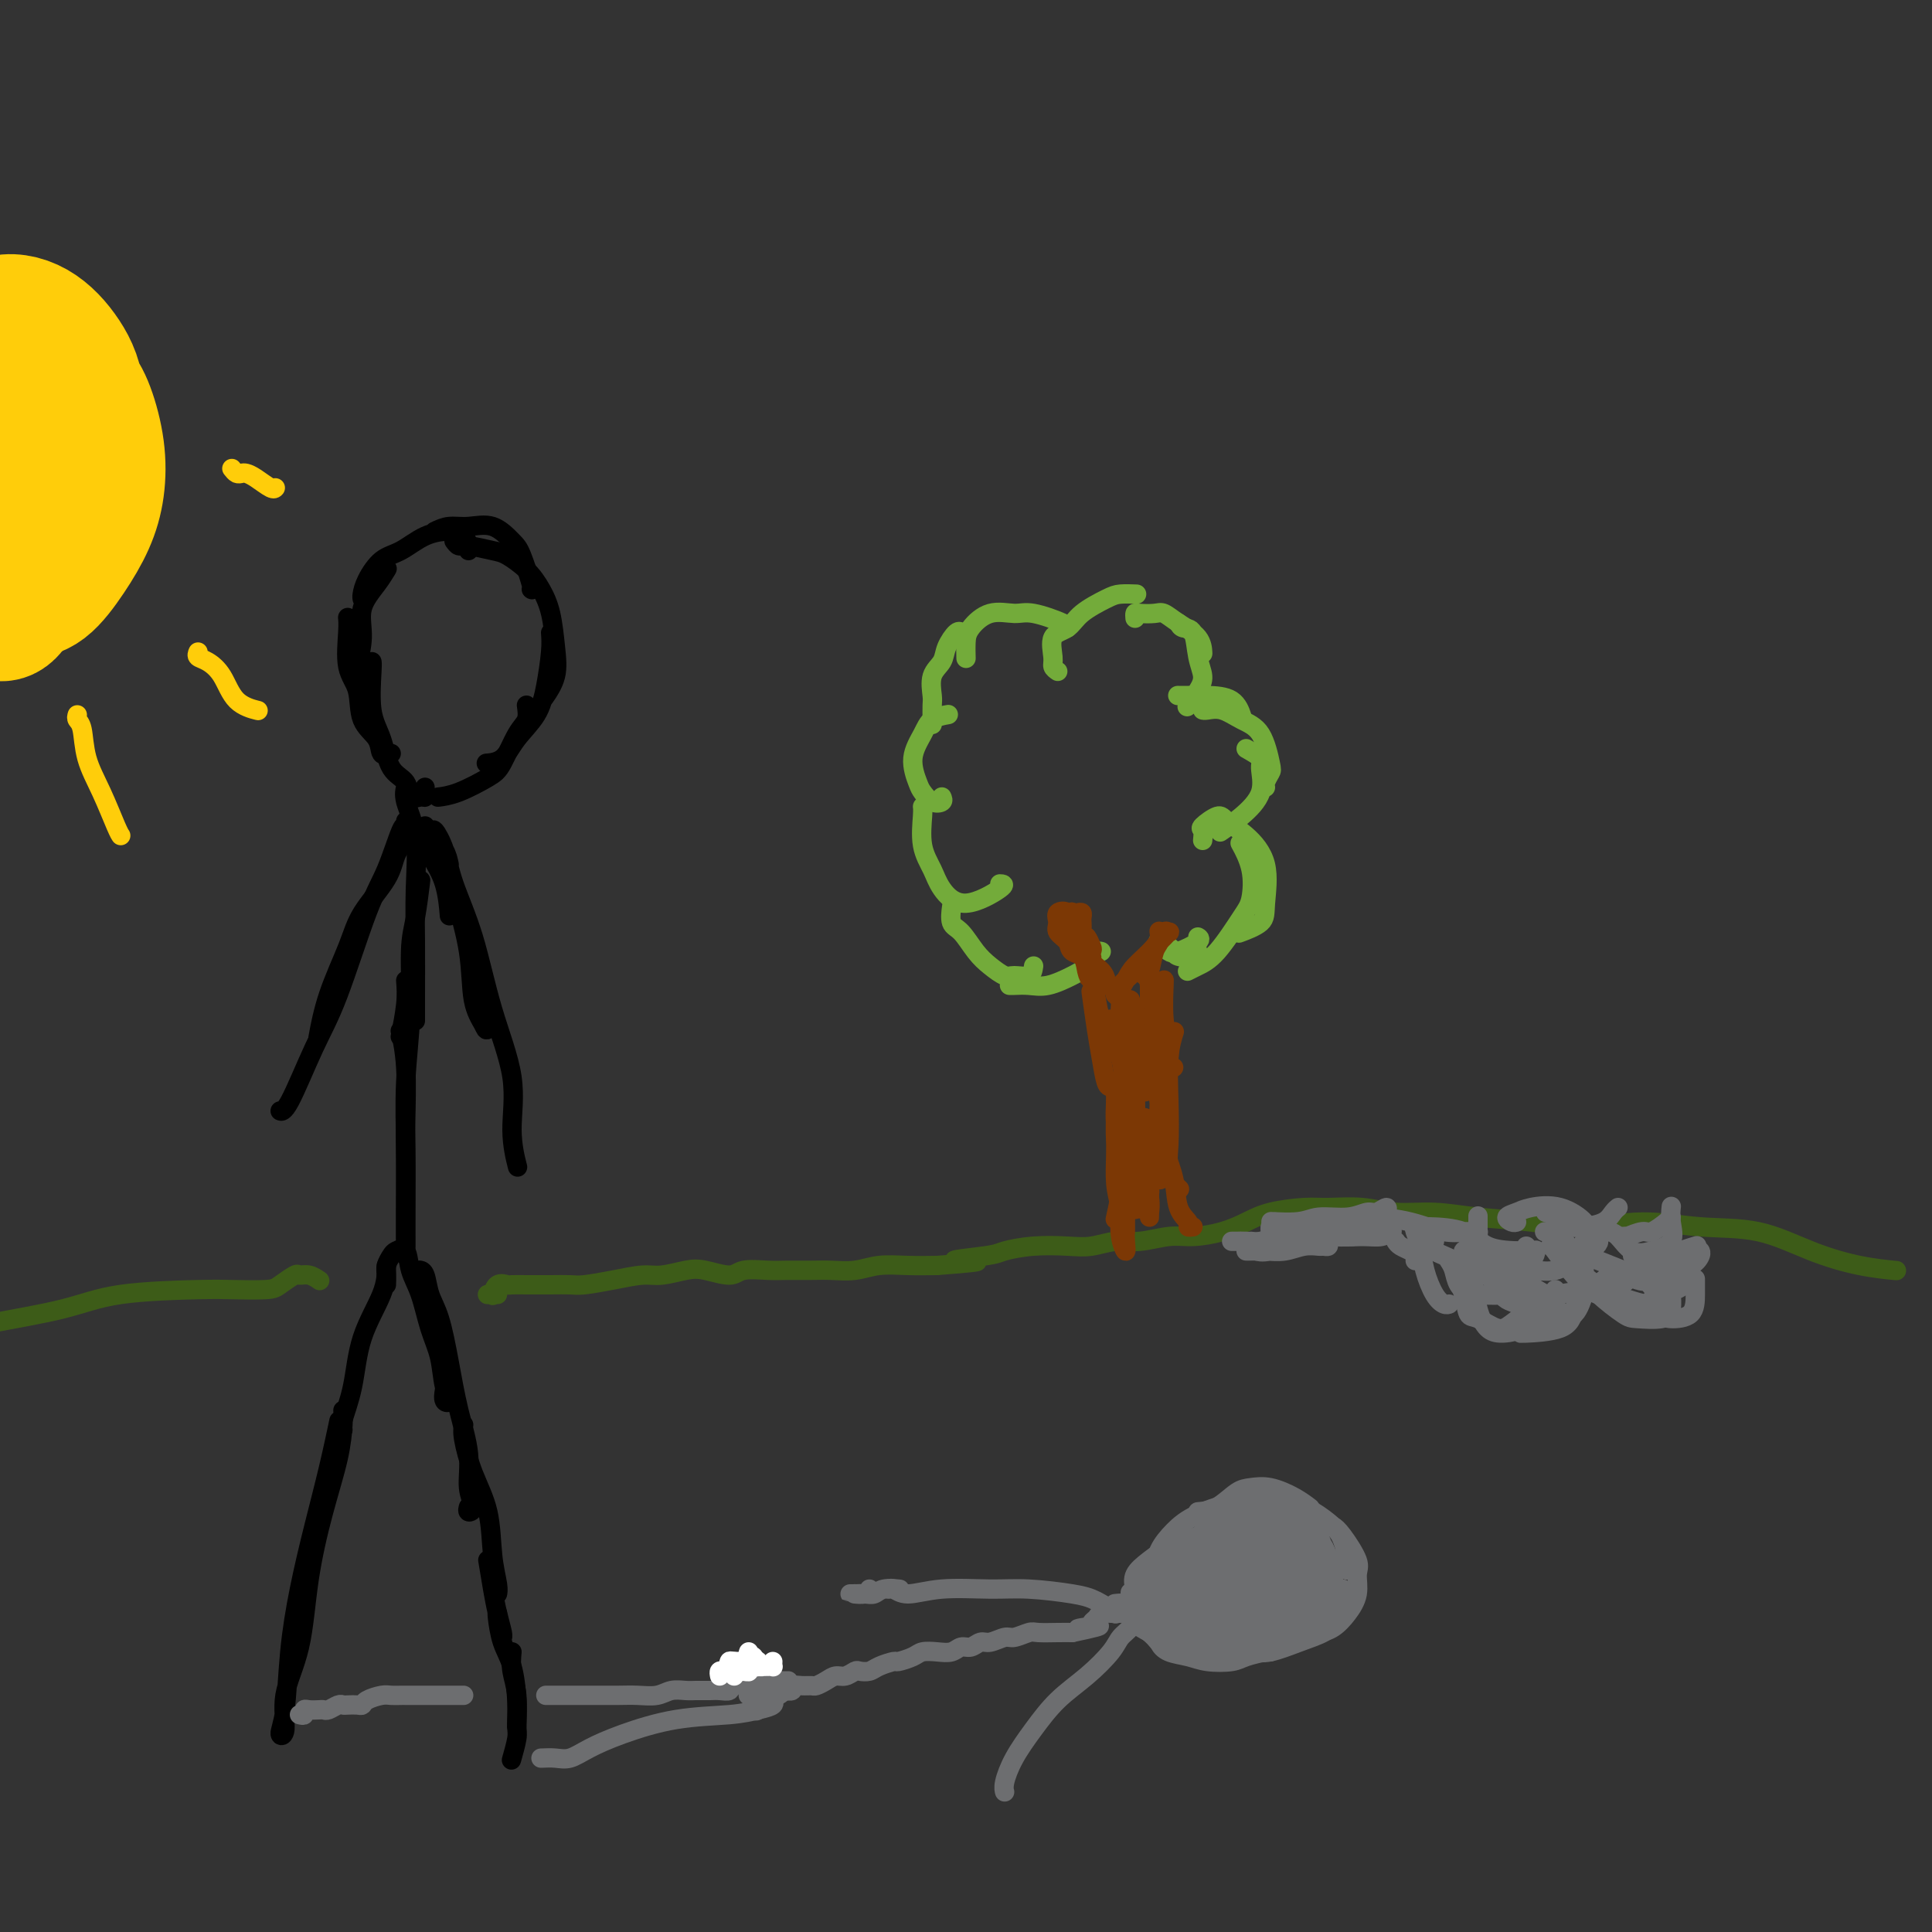 <svg viewBox='0 0 400 400' version='1.1' xmlns='http://www.w3.org/2000/svg' xmlns:xlink='http://www.w3.org/1999/xlink'><rect x="0" y="0" width="400" height="400" fill="#333333" stroke="none"/><g fill='none' stroke='rgb(0,0,0)' stroke-width='4' stroke-linecap='round' stroke-linejoin='round'><path d='M71,292c0.044,0.721 0.088,1.442 0,3c-0.088,1.558 -0.308,3.954 -1,7c-0.692,3.046 -1.855,6.742 -3,11c-1.145,4.258 -2.273,9.077 -3,14c-0.727,4.923 -1.053,9.951 -2,14c-0.947,4.049 -2.514,7.120 -3,10c-0.486,2.880 0.110,5.567 0,7c-0.110,1.433 -0.924,1.610 -1,1c-0.076,-0.610 0.588,-2.006 1,-5c0.412,-2.994 0.573,-7.585 1,-12c0.427,-4.415 1.120,-8.656 2,-13c0.880,-4.344 1.947,-8.793 3,-13c1.053,-4.207 2.091,-8.171 3,-12c0.909,-3.829 1.688,-7.523 2,-9c0.312,-1.477 0.156,-0.739 0,0'/><path d='M71,296c-0.196,-0.293 -0.392,-0.586 0,-2c0.392,-1.414 1.373,-3.948 2,-7c0.627,-3.052 0.900,-6.622 2,-10c1.100,-3.378 3.027,-6.565 4,-9c0.973,-2.435 0.993,-4.117 1,-5c0.007,-0.883 0.002,-0.967 0,-1c-0.002,-0.033 -0.001,-0.017 0,0'/><path d='M80,266c0.026,-0.673 0.052,-1.346 0,-2c-0.052,-0.654 -0.184,-1.288 0,-2c0.184,-0.712 0.682,-1.502 1,-2c0.318,-0.498 0.455,-0.704 1,-1c0.545,-0.296 1.498,-0.682 2,0c0.502,0.682 0.554,2.433 1,4c0.446,1.567 1.287,2.949 2,5c0.713,2.051 1.298,4.772 2,7c0.702,2.228 1.523,3.963 2,6c0.477,2.037 0.611,4.377 1,6c0.389,1.623 1.032,2.528 1,3c-0.032,0.472 -0.739,0.512 -1,0c-0.261,-0.512 -0.074,-1.575 0,-2c0.074,-0.425 0.037,-0.213 0,0'/><path d='M87,263c-0.096,-0.018 -0.191,-0.035 0,0c0.191,0.035 0.670,0.123 1,1c0.330,0.877 0.513,2.542 1,4c0.487,1.458 1.278,2.707 2,5c0.722,2.293 1.375,5.630 2,9c0.625,3.370 1.221,6.775 2,10c0.779,3.225 1.739,6.272 2,9c0.261,2.728 -0.179,5.137 0,7c0.179,1.863 0.976,3.180 1,4c0.024,0.820 -0.724,1.144 -1,1c-0.276,-0.144 -0.079,-0.755 0,-1c0.079,-0.245 0.039,-0.122 0,0'/><path d='M96,295c-0.141,0.657 -0.283,1.313 0,3c0.283,1.687 0.990,4.403 2,7c1.010,2.597 2.323,5.074 3,8c0.677,2.926 0.718,6.300 1,9c0.282,2.700 0.807,4.727 1,6c0.193,1.273 0.055,1.792 0,2c-0.055,0.208 -0.028,0.104 0,0'/><path d='M101,323c0.340,2.083 0.679,4.166 1,6c0.321,1.834 0.622,3.419 1,5c0.378,1.581 0.833,3.156 1,4c0.167,0.844 0.048,0.955 0,1c-0.048,0.045 -0.024,0.022 0,0'/><path d='M106,342c-0.115,1.291 -0.231,2.581 0,4c0.231,1.419 0.808,2.965 1,5c0.192,2.035 -0.001,4.559 0,6c0.001,1.441 0.196,1.799 0,3c-0.196,1.201 -0.784,3.247 -1,4c-0.216,0.753 -0.062,0.215 0,0c0.062,-0.215 0.031,-0.108 0,0'/><path d='M103,334c-0.061,-0.038 -0.121,-0.076 0,1c0.121,1.076 0.425,3.266 1,5c0.575,1.734 1.422,3.011 2,5c0.578,1.989 0.886,4.689 1,7c0.114,2.311 0.032,4.232 0,5c-0.032,0.768 -0.016,0.384 0,0'/><path d='M84,260c0.001,-0.877 0.001,-1.754 0,-3c-0.001,-1.246 -0.004,-2.860 0,-6c0.004,-3.140 0.015,-7.805 0,-11c-0.015,-3.195 -0.056,-4.918 0,-8c0.056,-3.082 0.207,-7.522 0,-11c-0.207,-3.478 -0.774,-5.994 -1,-7c-0.226,-1.006 -0.113,-0.503 0,0'/><path d='M84,258c-0.009,-2.359 -0.017,-4.717 0,-8c0.017,-3.283 0.060,-7.490 0,-12c-0.060,-4.510 -0.223,-9.322 0,-14c0.223,-4.678 0.830,-9.223 1,-14c0.170,-4.777 -0.099,-9.786 0,-13c0.099,-3.214 0.565,-4.635 1,-7c0.435,-2.365 0.839,-5.676 1,-7c0.161,-1.324 0.081,-0.662 0,0'/><path d='M86,211c0.001,0.302 0.002,0.603 0,0c-0.002,-0.603 -0.008,-2.111 0,-5c0.008,-2.889 0.030,-7.160 0,-11c-0.030,-3.840 -0.113,-7.250 0,-11c0.113,-3.750 0.422,-7.840 0,-11c-0.422,-3.160 -1.575,-5.389 -2,-7c-0.425,-1.611 -0.121,-2.603 0,-3c0.121,-0.397 0.061,-0.198 0,0'/><path d='M88,163c0.004,0.454 0.008,0.909 0,1c-0.008,0.091 -0.028,-0.181 0,0c0.028,0.181 0.103,0.817 0,1c-0.103,0.183 -0.383,-0.085 -1,0c-0.617,0.085 -1.570,0.523 -2,0c-0.430,-0.523 -0.336,-2.007 -1,-3c-0.664,-0.993 -2.087,-1.496 -3,-3c-0.913,-1.504 -1.316,-4.011 -2,-6c-0.684,-1.989 -1.647,-3.461 -2,-6c-0.353,-2.539 -0.095,-6.145 0,-8c0.095,-1.855 0.027,-1.959 0,-2c-0.027,-0.041 -0.014,-0.021 0,0'/><path d='M81,156c-0.819,0.260 -1.639,0.520 -2,0c-0.361,-0.520 -0.265,-1.819 -1,-3c-0.735,-1.181 -2.302,-2.243 -3,-4c-0.698,-1.757 -0.527,-4.208 -1,-6c-0.473,-1.792 -1.591,-2.924 -2,-5c-0.409,-2.076 -0.110,-5.098 0,-7c0.110,-1.902 0.031,-2.686 0,-3c-0.031,-0.314 -0.016,-0.157 0,0'/><path d='M74,141c-0.133,-0.736 -0.267,-1.473 0,-3c0.267,-1.527 0.933,-3.846 1,-6c0.067,-2.154 -0.467,-4.144 0,-6c0.467,-1.856 1.933,-3.576 3,-5c1.067,-1.424 1.733,-2.550 2,-3c0.267,-0.450 0.133,-0.225 0,0'/><path d='M75,124c-0.046,-0.194 -0.093,-0.388 0,-1c0.093,-0.612 0.324,-1.643 1,-3c0.676,-1.357 1.795,-3.041 3,-4c1.205,-0.959 2.495,-1.193 4,-2c1.505,-0.807 3.226,-2.188 5,-3c1.774,-0.812 3.600,-1.055 5,-1c1.400,0.055 2.375,0.406 3,1c0.625,0.594 0.899,1.429 1,2c0.101,0.571 0.029,0.877 0,1c-0.029,0.123 -0.014,0.061 0,0'/><path d='M90,110c0.937,-0.444 1.875,-0.888 3,-1c1.125,-0.112 2.439,0.107 4,0c1.561,-0.107 3.371,-0.540 5,0c1.629,0.540 3.077,2.054 4,3c0.923,0.946 1.319,1.326 2,3c0.681,1.674 1.645,4.643 2,6c0.355,1.357 0.101,1.102 0,1c-0.101,-0.102 -0.051,-0.051 0,0'/><path d='M94,112c0.331,0.450 0.661,0.899 1,1c0.339,0.101 0.685,-0.147 2,0c1.315,0.147 3.599,0.690 5,1c1.401,0.310 1.920,0.388 3,1c1.080,0.612 2.722,1.758 4,3c1.278,1.242 2.191,2.578 3,4c0.809,1.422 1.512,2.928 2,5c0.488,2.072 0.760,4.710 1,7c0.240,2.290 0.449,4.232 0,6c-0.449,1.768 -1.557,3.362 -2,4c-0.443,0.638 -0.222,0.319 0,0'/><path d='M114,131c0.080,1.047 0.161,2.095 0,4c-0.161,1.905 -0.562,4.668 -1,7c-0.438,2.332 -0.913,4.233 -2,6c-1.087,1.767 -2.786,3.402 -4,5c-1.214,1.598 -1.942,3.161 -3,4c-1.058,0.839 -2.445,0.954 -3,1c-0.555,0.046 -0.277,0.023 0,0'/><path d='M109,146c0.149,1.092 0.298,2.184 0,3c-0.298,0.816 -1.044,1.357 -2,3c-0.956,1.643 -2.124,4.388 -3,6c-0.876,1.612 -1.462,2.092 -3,3c-1.538,0.908 -4.030,2.244 -6,3c-1.970,0.756 -3.420,0.930 -4,1c-0.580,0.070 -0.290,0.035 0,0'/><path d='M88,171c1.015,1.387 2.030,2.773 3,5c0.970,2.227 1.894,5.293 3,9c1.106,3.707 2.392,8.055 3,12c0.608,3.945 0.537,7.488 1,10c0.463,2.512 1.458,3.994 2,5c0.542,1.006 0.630,1.538 1,1c0.370,-0.538 1.023,-2.145 1,-3c-0.023,-0.855 -0.721,-0.959 -1,-1c-0.279,-0.041 -0.140,-0.021 0,0'/><path d='M93,179c-0.210,-0.980 -0.420,-1.961 -1,-3c-0.580,-1.039 -1.530,-2.137 -2,-3c-0.470,-0.863 -0.458,-1.490 0,-1c0.458,0.490 1.364,2.097 2,4c0.636,1.903 1.003,4.102 2,7c0.997,2.898 2.625,6.494 4,11c1.375,4.506 2.498,9.923 4,15c1.502,5.077 3.382,9.814 4,14c0.618,4.186 -0.026,7.819 0,11c0.026,3.181 0.722,5.909 1,7c0.278,1.091 0.139,0.546 0,0'/><path d='M86,174c0.097,-0.409 0.195,-0.818 0,-1c-0.195,-0.182 -0.682,-0.136 -1,0c-0.318,0.136 -0.468,0.363 -1,1c-0.532,0.637 -1.448,1.685 -2,3c-0.552,1.315 -0.740,2.896 -2,5c-1.260,2.104 -3.592,4.729 -5,7c-1.408,2.271 -1.893,4.186 -3,7c-1.107,2.814 -2.837,6.527 -4,10c-1.163,3.473 -1.761,6.707 -2,8c-0.239,1.293 -0.120,0.647 0,0'/><path d='M84,170c0.044,0.511 0.088,1.022 0,1c-0.088,-0.022 -0.307,-0.579 -1,1c-0.693,1.579 -1.859,5.292 -3,8c-1.141,2.708 -2.257,4.410 -4,9c-1.743,4.590 -4.113,12.067 -6,17c-1.887,4.933 -3.289,7.322 -5,11c-1.711,3.678 -3.730,8.644 -5,11c-1.270,2.356 -1.791,2.102 -2,2c-0.209,-0.102 -0.104,-0.051 0,0'/><path d='M90,175c0.339,1.101 0.679,2.202 1,3c0.321,0.798 0.625,1.292 1,2c0.375,0.708 0.821,1.631 1,2c0.179,0.369 0.089,0.185 0,0'/><path d='M89,177c1.156,1.867 2.311,3.733 3,6c0.689,2.267 0.911,4.933 1,6c0.089,1.067 0.044,0.533 0,0'/><path d='M84,203c0.111,1.444 0.222,2.889 0,5c-0.222,2.111 -0.778,4.889 -1,6c-0.222,1.111 -0.111,0.556 0,0'/></g>
<g fill='none' stroke='rgb(109,110,112)' stroke-width='4' stroke-linecap='round' stroke-linejoin='round'><path d='M62,355c0.439,0.113 0.877,0.226 1,0c0.123,-0.226 -0.070,-0.792 0,-1c0.070,-0.208 0.404,-0.060 1,0c0.596,0.060 1.455,0.030 2,0c0.545,-0.030 0.775,-0.061 1,0c0.225,0.061 0.445,0.212 1,0c0.555,-0.212 1.444,-0.788 2,-1c0.556,-0.212 0.777,-0.060 1,0c0.223,0.060 0.448,0.026 1,0c0.552,-0.026 1.432,-0.046 2,0c0.568,0.046 0.824,0.156 1,0c0.176,-0.156 0.272,-0.578 1,-1c0.728,-0.422 2.088,-0.845 3,-1c0.912,-0.155 1.374,-0.041 2,0c0.626,0.041 1.414,0.011 2,0c0.586,-0.011 0.969,-0.003 1,0c0.031,0.003 -0.290,0.001 0,0c0.290,-0.001 1.191,-0.000 2,0c0.809,0.000 1.526,0.000 2,0c0.474,-0.000 0.704,-0.000 1,0c0.296,0.000 0.657,0.000 1,0c0.343,-0.000 0.669,-0.000 1,0c0.331,0.000 0.667,0.000 1,0c0.333,-0.000 0.664,-0.000 1,0c0.336,0.000 0.678,0.000 1,0c0.322,-0.000 0.625,-0.000 1,0c0.375,0.000 0.821,0.000 1,0c0.179,-0.000 0.089,-0.000 0,0'/><path d='M112,364c1.011,-0.042 2.022,-0.085 3,0c0.978,0.085 1.923,0.297 3,0c1.077,-0.297 2.287,-1.102 4,-2c1.713,-0.898 3.931,-1.890 7,-3c3.069,-1.110 6.990,-2.340 11,-3c4.010,-0.660 8.108,-0.752 11,-1c2.892,-0.248 4.579,-0.654 6,-1c1.421,-0.346 2.575,-0.632 3,-1c0.425,-0.368 0.121,-0.820 0,-1c-0.121,-0.180 -0.061,-0.090 0,0'/><path d='M113,351c0.369,0.000 0.738,0.000 1,0c0.262,-0.000 0.418,-0.000 1,0c0.582,0.000 1.591,0.001 3,0c1.409,-0.001 3.220,-0.004 5,0c1.780,0.004 3.530,0.015 5,0c1.470,-0.015 2.660,-0.057 4,0c1.340,0.057 2.831,0.211 4,0c1.169,-0.211 2.016,-0.789 3,-1c0.984,-0.211 2.105,-0.057 3,0c0.895,0.057 1.563,0.015 2,0c0.437,-0.015 0.645,-0.004 1,0c0.355,0.004 0.859,0.002 1,0c0.141,-0.002 -0.081,-0.004 0,0c0.081,0.004 0.466,0.015 1,0c0.534,-0.015 1.216,-0.056 2,0c0.784,0.056 1.671,0.208 2,0c0.329,-0.208 0.101,-0.778 0,-1c-0.101,-0.222 -0.075,-0.098 0,0c0.075,0.098 0.198,0.170 1,0c0.802,-0.170 2.281,-0.581 3,-1c0.719,-0.419 0.677,-0.844 1,-1c0.323,-0.156 1.010,-0.042 1,0c-0.010,0.042 -0.717,0.012 -1,0c-0.283,-0.012 -0.141,-0.006 0,0'/><path d='M158,347c-0.083,0.038 -0.166,0.077 0,0c0.166,-0.077 0.581,-0.268 1,0c0.419,0.268 0.844,0.995 1,1c0.156,0.005 0.045,-0.713 0,-1c-0.045,-0.287 -0.022,-0.144 0,0'/><path d='M159,347c0.424,0.022 0.848,0.044 1,0c0.152,-0.044 0.031,-0.153 0,0c-0.031,0.153 0.028,0.567 0,1c-0.028,0.433 -0.141,0.886 0,1c0.141,0.114 0.538,-0.111 1,0c0.462,0.111 0.988,0.559 1,1c0.012,0.441 -0.491,0.875 -1,1c-0.509,0.125 -1.023,-0.059 -1,0c0.023,0.059 0.583,0.362 0,1c-0.583,0.638 -2.309,1.611 -3,2c-0.691,0.389 -0.345,0.195 0,0'/><path d='M160,350c-0.163,0.008 -0.325,0.016 0,0c0.325,-0.016 1.138,-0.057 2,0c0.862,0.057 1.774,0.212 2,0c0.226,-0.212 -0.235,-0.792 0,-1c0.235,-0.208 1.165,-0.046 2,0c0.835,0.046 1.574,-0.025 2,0c0.426,0.025 0.538,0.147 1,0c0.462,-0.147 1.275,-0.561 2,-1c0.725,-0.439 1.363,-0.901 2,-1c0.637,-0.099 1.271,0.167 2,0c0.729,-0.167 1.551,-0.767 2,-1c0.449,-0.233 0.524,-0.100 1,0c0.476,0.100 1.353,0.168 2,0c0.647,-0.168 1.065,-0.570 2,-1c0.935,-0.430 2.389,-0.886 3,-1c0.611,-0.114 0.380,0.114 1,0c0.620,-0.114 2.091,-0.571 3,-1c0.909,-0.429 1.254,-0.832 2,-1c0.746,-0.168 1.891,-0.102 3,0c1.109,0.102 2.183,0.239 3,0c0.817,-0.239 1.378,-0.853 2,-1c0.622,-0.147 1.306,0.172 2,0c0.694,-0.172 1.397,-0.834 2,-1c0.603,-0.166 1.104,0.166 2,0c0.896,-0.166 2.186,-0.829 3,-1c0.814,-0.171 1.152,0.150 2,0c0.848,-0.150 2.207,-0.772 3,-1c0.793,-0.228 1.021,-0.061 2,0c0.979,0.061 2.708,0.018 4,0c1.292,-0.018 2.146,-0.009 3,0'/><path d='M222,338c9.996,-2.096 3.987,-1.336 2,-1c-1.987,0.336 0.049,0.248 1,0c0.951,-0.248 0.818,-0.655 1,-1c0.182,-0.345 0.679,-0.628 1,-1c0.321,-0.372 0.467,-0.832 1,-1c0.533,-0.168 1.453,-0.044 2,0c0.547,0.044 0.721,0.009 1,0c0.279,-0.009 0.661,0.008 1,0c0.339,-0.008 0.633,-0.041 1,0c0.367,0.041 0.805,0.155 1,0c0.195,-0.155 0.145,-0.578 0,-1c-0.145,-0.422 -0.385,-0.845 -1,-1c-0.615,-0.155 -1.604,-0.044 -2,0c-0.396,0.044 -0.198,0.022 0,0'/><path d='M235,334c0.520,-0.065 1.039,-0.129 1,0c-0.039,0.129 -0.637,0.452 -1,1c-0.363,0.548 -0.490,1.320 -1,2c-0.510,0.680 -1.402,1.268 -2,2c-0.598,0.732 -0.902,1.608 -2,3c-1.098,1.392 -2.992,3.300 -5,5c-2.008,1.700 -4.132,3.191 -6,5c-1.868,1.809 -3.481,3.935 -5,6c-1.519,2.065 -2.943,4.069 -4,6c-1.057,1.931 -1.746,3.789 -2,5c-0.254,1.211 -0.073,1.775 0,2c0.073,0.225 0.036,0.113 0,0'/><path d='M231,334c-0.017,0.120 -0.035,0.239 0,0c0.035,-0.239 0.121,-0.837 0,-1c-0.121,-0.163 -0.449,0.110 -1,0c-0.551,-0.110 -1.325,-0.604 -2,-1c-0.675,-0.396 -1.252,-0.696 -2,-1c-0.748,-0.304 -1.666,-0.613 -4,-1c-2.334,-0.387 -6.082,-0.854 -9,-1c-2.918,-0.146 -5.006,0.027 -8,0c-2.994,-0.027 -6.893,-0.256 -10,0c-3.107,0.256 -5.420,0.996 -7,1c-1.580,0.004 -2.425,-0.730 -3,-1c-0.575,-0.270 -0.878,-0.077 -1,0c-0.122,0.077 -0.061,0.039 0,0'/><path d='M239,334c-1.125,-1.101 -2.250,-2.202 -3,-3c-0.750,-0.798 -1.125,-1.292 -1,-2c0.125,-0.708 0.750,-1.631 1,-2c0.250,-0.369 0.125,-0.185 0,0'/><path d='M237,334c-0.326,-0.578 -0.651,-1.156 -1,-2c-0.349,-0.844 -0.720,-1.953 -1,-3c-0.280,-1.047 -0.467,-2.032 0,-3c0.467,-0.968 1.589,-1.919 3,-3c1.411,-1.081 3.111,-2.291 4,-3c0.889,-0.709 0.968,-0.917 1,-1c0.032,-0.083 0.016,-0.042 0,0'/><path d='M238,328c0.378,-0.916 0.756,-1.833 1,-3c0.244,-1.167 0.352,-2.586 1,-4c0.648,-1.414 1.834,-2.824 3,-4c1.166,-1.176 2.313,-2.119 4,-3c1.687,-0.881 3.916,-1.699 5,-2c1.084,-0.301 1.024,-0.086 1,0c-0.024,0.086 -0.012,0.043 0,0'/><path d='M248,313c1.305,-0.110 2.611,-0.220 4,-1c1.389,-0.780 2.863,-2.230 4,-3c1.137,-0.770 1.937,-0.861 3,-1c1.063,-0.139 2.388,-0.326 4,0c1.612,0.326 3.511,1.165 5,2c1.489,0.835 2.568,1.667 3,2c0.432,0.333 0.216,0.166 0,0'/><path d='M260,313c0.372,0.114 0.745,0.228 1,0c0.255,-0.228 0.393,-0.798 1,-1c0.607,-0.202 1.682,-0.035 3,0c1.318,0.035 2.877,-0.062 4,0c1.123,0.062 1.808,0.282 3,1c1.192,0.718 2.890,1.933 4,3c1.110,1.067 1.632,1.985 2,3c0.368,1.015 0.583,2.128 1,3c0.417,0.872 1.035,1.504 1,2c-0.035,0.496 -0.724,0.856 -1,1c-0.276,0.144 -0.138,0.072 0,0'/><path d='M275,316c0.288,-0.092 0.576,-0.185 1,0c0.424,0.185 0.984,0.647 2,2c1.016,1.353 2.488,3.599 3,5c0.512,1.401 0.065,1.959 0,3c-0.065,1.041 0.252,2.566 0,4c-0.252,1.434 -1.073,2.776 -2,4c-0.927,1.224 -1.960,2.328 -3,3c-1.040,0.672 -2.088,0.912 -3,1c-0.912,0.088 -1.689,0.025 -2,0c-0.311,-0.025 -0.155,-0.013 0,0'/><path d='M278,329c-0.052,0.161 -0.105,0.322 0,1c0.105,0.678 0.366,1.874 0,3c-0.366,1.126 -1.360,2.183 -2,3c-0.640,0.817 -0.927,1.396 -2,2c-1.073,0.604 -2.932,1.234 -5,2c-2.068,0.766 -4.344,1.669 -6,2c-1.656,0.331 -2.691,0.089 -4,0c-1.309,-0.089 -2.891,-0.024 -4,0c-1.109,0.024 -1.745,0.007 -2,0c-0.255,-0.007 -0.127,-0.003 0,0'/><path d='M263,342c-0.027,-0.085 -0.053,-0.169 -1,0c-0.947,0.169 -2.813,0.593 -4,1c-1.187,0.407 -1.695,0.797 -3,1c-1.305,0.203 -3.407,0.219 -5,0c-1.593,-0.219 -2.675,-0.672 -4,-1c-1.325,-0.328 -2.891,-0.531 -4,-1c-1.109,-0.469 -1.760,-1.203 -2,-2c-0.240,-0.797 -0.069,-1.656 0,-2c0.069,-0.344 0.034,-0.172 0,0'/><path d='M246,340c-0.387,0.293 -0.775,0.585 -1,1c-0.225,0.415 -0.288,0.951 -1,1c-0.712,0.049 -2.072,-0.390 -3,-1c-0.928,-0.610 -1.424,-1.390 -2,-2c-0.576,-0.610 -1.232,-1.049 -2,-2c-0.768,-0.951 -1.648,-2.415 -2,-3c-0.352,-0.585 -0.176,-0.293 0,0'/><path d='M240,339c-0.536,-0.263 -1.072,-0.526 -2,-1c-0.928,-0.474 -2.249,-1.158 -3,-2c-0.751,-0.842 -0.933,-1.842 -1,-3c-0.067,-1.158 -0.019,-2.474 0,-3c0.019,-0.526 0.010,-0.263 0,0'/><path d='M180,329c-0.186,0.423 -0.371,0.845 -1,1c-0.629,0.155 -1.701,0.042 -2,0c-0.299,-0.042 0.174,-0.011 0,0c-0.174,0.011 -0.997,0.004 -1,0c-0.003,-0.004 0.813,-0.005 1,0c0.187,0.005 -0.254,0.015 0,0c0.254,-0.015 1.203,-0.057 2,0c0.797,0.057 1.443,0.211 2,0c0.557,-0.211 1.026,-0.789 2,-1c0.974,-0.211 2.455,-0.057 3,0c0.545,0.057 0.156,0.016 0,0c-0.156,-0.016 -0.078,-0.008 0,0'/></g>
<g fill='none' stroke='rgb(61,92,24)' stroke-width='4' stroke-linecap='round' stroke-linejoin='round'><path d='M103,268c-0.307,-0.000 -0.614,-0.001 -1,0c-0.386,0.001 -0.850,0.002 -1,0c-0.150,-0.002 0.014,-0.008 0,0c-0.014,0.008 -0.207,0.030 0,0c0.207,-0.030 0.813,-0.113 1,0c0.187,0.113 -0.045,0.423 0,0c0.045,-0.423 0.368,-1.577 1,-2c0.632,-0.423 1.575,-0.113 2,0c0.425,0.113 0.334,0.030 1,0c0.666,-0.030 2.090,-0.007 3,0c0.910,0.007 1.305,-0.001 2,0c0.695,0.001 1.691,0.010 3,0c1.309,-0.010 2.932,-0.040 4,0c1.068,0.040 1.580,0.151 3,0c1.420,-0.151 3.746,-0.564 6,-1c2.254,-0.436 4.435,-0.897 6,-1c1.565,-0.103 2.514,0.151 4,0c1.486,-0.151 3.510,-0.706 5,-1c1.490,-0.294 2.445,-0.328 4,0c1.555,0.328 3.711,1.016 5,1c1.289,-0.016 1.712,-0.737 3,-1c1.288,-0.263 3.442,-0.070 5,0c1.558,0.070 2.519,0.015 4,0c1.481,-0.015 3.483,0.010 5,0c1.517,-0.010 2.550,-0.055 4,0c1.450,0.055 3.316,0.211 5,0c1.684,-0.211 3.184,-0.787 5,-1c1.816,-0.213 3.947,-0.061 6,0c2.053,0.061 4.026,0.030 6,0'/><path d='M194,262c14.665,-1.106 5.829,-0.871 4,-1c-1.829,-0.129 3.349,-0.622 6,-1c2.651,-0.378 2.774,-0.641 4,-1c1.226,-0.359 3.554,-0.813 6,-1c2.446,-0.187 5.010,-0.107 7,0c1.990,0.107 3.405,0.239 5,0c1.595,-0.239 3.370,-0.851 5,-1c1.630,-0.149 3.114,0.165 5,0c1.886,-0.165 4.175,-0.807 6,-1c1.825,-0.193 3.188,0.064 5,0c1.812,-0.064 4.075,-0.448 6,-1c1.925,-0.552 3.514,-1.273 5,-2c1.486,-0.727 2.870,-1.459 5,-2c2.130,-0.541 5.007,-0.892 7,-1c1.993,-0.108 3.102,0.027 5,0c1.898,-0.027 4.587,-0.215 7,0c2.413,0.215 4.552,0.833 7,1c2.448,0.167 5.206,-0.118 8,0c2.794,0.118 5.624,0.638 9,1c3.376,0.362 7.298,0.567 11,1c3.702,0.433 7.186,1.095 11,1c3.814,-0.095 7.959,-0.947 12,-1c4.041,-0.053 7.977,0.693 12,1c4.023,0.307 8.133,0.173 12,1c3.867,0.827 7.490,2.613 11,4c3.510,1.387 6.907,2.373 10,3c3.093,0.627 5.884,0.893 7,1c1.116,0.107 0.558,0.053 0,0'/><path d='M66,265c0.168,0.117 0.336,0.234 0,0c-0.336,-0.234 -1.177,-0.819 -2,-1c-0.823,-0.181 -1.627,0.043 -2,0c-0.373,-0.043 -0.315,-0.352 -1,0c-0.685,0.352 -2.112,1.364 -3,2c-0.888,0.636 -1.236,0.897 -3,1c-1.764,0.103 -4.944,0.047 -7,0c-2.056,-0.047 -2.989,-0.086 -7,0c-4.011,0.086 -11.099,0.296 -16,1c-4.901,0.704 -7.615,1.901 -12,3c-4.385,1.099 -10.440,2.101 -15,3c-4.560,0.899 -7.624,1.695 -10,3c-2.376,1.305 -4.063,3.121 -6,3c-1.937,-0.121 -4.125,-2.177 -5,-3c-0.875,-0.823 -0.438,-0.411 0,0'/></g>
<g fill='none' stroke='rgb(255,205,10)' stroke-width='28' stroke-linecap='round' stroke-linejoin='round'><path d='M7,76c-0.305,-0.022 -0.610,-0.044 -1,0c-0.390,0.044 -0.863,0.155 -1,0c-0.137,-0.155 0.064,-0.575 0,-1c-0.064,-0.425 -0.391,-0.855 0,-1c0.391,-0.145 1.502,-0.006 2,0c0.498,0.006 0.384,-0.120 1,0c0.616,0.120 1.964,0.488 3,1c1.036,0.512 1.761,1.170 2,2c0.239,0.830 -0.009,1.833 0,3c0.009,1.167 0.275,2.499 0,4c-0.275,1.501 -1.090,3.172 -2,5c-0.910,1.828 -1.915,3.812 -3,5c-1.085,1.188 -2.252,1.579 -3,2c-0.748,0.421 -1.078,0.872 -2,1c-0.922,0.128 -2.437,-0.066 -3,-1c-0.563,-0.934 -0.175,-2.609 0,-4c0.175,-1.391 0.137,-2.497 0,-4c-0.137,-1.503 -0.374,-3.402 0,-5c0.374,-1.598 1.360,-2.896 2,-4c0.640,-1.104 0.933,-2.014 2,-3c1.067,-0.986 2.908,-2.047 4,-2c1.092,0.047 1.435,1.202 2,2c0.565,0.798 1.353,1.238 2,3c0.647,1.762 1.152,4.848 2,7c0.848,2.152 2.039,3.372 2,6c-0.039,2.628 -1.310,6.663 -2,9c-0.690,2.337 -0.801,2.975 -2,5c-1.199,2.025 -3.485,5.436 -5,7c-1.515,1.564 -2.257,1.282 -3,1'/><path d='M4,114c-1.941,1.418 -2.793,0.963 -4,0c-1.207,-0.963 -2.768,-2.433 -4,-4c-1.232,-1.567 -2.136,-3.230 -3,-5c-0.864,-1.770 -1.687,-3.647 -2,-6c-0.313,-2.353 -0.116,-5.184 0,-7c0.116,-1.816 0.151,-2.618 1,-4c0.849,-1.382 2.513,-3.343 4,-5c1.487,-1.657 2.796,-3.010 4,-4c1.204,-0.990 2.302,-1.619 4,-2c1.698,-0.381 3.997,-0.516 6,0c2.003,0.516 3.709,1.682 5,3c1.291,1.318 2.167,2.787 3,5c0.833,2.213 1.623,5.171 2,8c0.377,2.829 0.340,5.530 0,8c-0.340,2.470 -0.982,4.709 -2,7c-1.018,2.291 -2.412,4.633 -4,7c-1.588,2.367 -3.370,4.760 -5,6c-1.630,1.240 -3.107,1.327 -5,2c-1.893,0.673 -4.202,1.932 -6,2c-1.798,0.068 -3.086,-1.054 -4,-2c-0.914,-0.946 -1.454,-1.717 -3,-4c-1.546,-2.283 -4.098,-6.079 -5,-9c-0.902,-2.921 -0.155,-4.965 0,-8c0.155,-3.035 -0.281,-7.059 0,-11c0.281,-3.941 1.278,-7.800 3,-11c1.722,-3.200 4.168,-5.743 6,-8c1.832,-2.257 3.049,-4.229 5,-5c1.951,-0.771 4.636,-0.341 7,1c2.364,1.341 4.406,3.592 6,6c1.594,2.408 2.741,4.974 3,9c0.259,4.026 -0.371,9.513 -1,15'/><path d='M15,98c-0.062,5.707 -1.218,7.974 -3,11c-1.782,3.026 -4.189,6.811 -6,10c-1.811,3.189 -3.026,5.782 -4,7c-0.974,1.218 -1.707,1.062 -2,1c-0.293,-0.062 -0.147,-0.031 0,0'/></g>
<g fill='none' stroke='rgb(255,205,10)' stroke-width='4' stroke-linecap='round' stroke-linejoin='round'><path d='M16,148c-0.101,0.335 -0.203,0.671 0,1c0.203,0.329 0.709,0.652 1,2c0.291,1.348 0.365,3.720 1,6c0.635,2.280 1.830,4.467 3,7c1.170,2.533 2.315,5.413 3,7c0.685,1.587 0.910,1.882 1,2c0.090,0.118 0.045,0.059 0,0'/><path d='M41,135c-0.151,0.364 -0.303,0.728 0,1c0.303,0.272 1.059,0.451 2,1c0.941,0.549 2.067,1.467 3,3c0.933,1.533 1.674,3.682 3,5c1.326,1.318 3.236,1.805 4,2c0.764,0.195 0.382,0.097 0,0'/><path d='M48,97c0.329,0.419 0.659,0.838 1,1c0.341,0.162 0.694,0.068 1,0c0.306,-0.068 0.565,-0.109 1,0c0.435,0.109 1.044,0.370 2,1c0.956,0.630 2.257,1.631 3,2c0.743,0.369 0.926,0.105 1,0c0.074,-0.105 0.037,-0.053 0,0'/></g>
<g fill='none' stroke='rgb(109,110,112)' stroke-width='20' stroke-linecap='round' stroke-linejoin='round'><path d='M253,328c-0.032,0.423 -0.064,0.845 0,1c0.064,0.155 0.224,0.041 0,0c-0.224,-0.041 -0.830,-0.010 -1,0c-0.170,0.010 0.098,0.000 0,0c-0.098,-0.000 -0.563,0.010 -1,0c-0.437,-0.010 -0.846,-0.040 -1,0c-0.154,0.040 -0.052,0.149 0,0c0.052,-0.149 0.056,-0.558 0,-1c-0.056,-0.442 -0.170,-0.919 0,-1c0.170,-0.081 0.623,0.234 1,0c0.377,-0.234 0.676,-1.016 1,-1c0.324,0.016 0.672,0.830 1,1c0.328,0.170 0.634,-0.305 1,0c0.366,0.305 0.790,1.389 1,2c0.210,0.611 0.205,0.748 0,1c-0.205,0.252 -0.611,0.618 -1,1c-0.389,0.382 -0.760,0.778 -1,1c-0.240,0.222 -0.347,0.269 -1,0c-0.653,-0.269 -1.850,-0.853 -2,-1c-0.150,-0.147 0.747,0.143 1,0c0.253,-0.143 -0.138,-0.719 0,-1c0.138,-0.281 0.806,-0.268 1,0c0.194,0.268 -0.088,0.791 0,1c0.088,0.209 0.544,0.105 1,0'/><path d='M253,331c0.533,0.182 0.364,0.637 0,1c-0.364,0.363 -0.925,0.633 -1,1c-0.075,0.367 0.335,0.830 0,1c-0.335,0.170 -1.414,0.046 -2,0c-0.586,-0.046 -0.679,-0.015 -1,0c-0.321,0.015 -0.871,0.015 -1,0c-0.129,-0.015 0.162,-0.046 0,0c-0.162,0.046 -0.775,0.167 -1,0c-0.225,-0.167 -0.060,-0.623 0,-1c0.060,-0.377 0.015,-0.676 0,-1c-0.015,-0.324 -0.000,-0.675 0,-1c0.000,-0.325 -0.015,-0.626 0,-1c0.015,-0.374 0.060,-0.821 0,-1c-0.060,-0.179 -0.224,-0.089 0,0c0.224,0.089 0.838,0.178 1,0c0.162,-0.178 -0.127,-0.622 0,-1c0.127,-0.378 0.668,-0.689 1,-1c0.332,-0.311 0.453,-0.622 1,-1c0.547,-0.378 1.519,-0.823 2,-1c0.481,-0.177 0.471,-0.086 1,0c0.529,0.086 1.595,0.166 2,0c0.405,-0.166 0.147,-0.580 0,-1c-0.147,-0.420 -0.183,-0.847 0,-1c0.183,-0.153 0.585,-0.031 1,0c0.415,0.031 0.842,-0.030 1,0c0.158,0.030 0.045,0.151 0,0c-0.045,-0.151 -0.023,-0.576 0,-1'/><path d='M257,322c1.603,-1.099 0.612,-0.346 0,0c-0.612,0.346 -0.845,0.285 -1,0c-0.155,-0.285 -0.234,-0.793 0,-1c0.234,-0.207 0.780,-0.112 1,0c0.220,0.112 0.115,0.240 0,0c-0.115,-0.240 -0.238,-0.849 0,-1c0.238,-0.151 0.837,0.156 1,0c0.163,-0.156 -0.110,-0.775 0,-1c0.110,-0.225 0.603,-0.057 1,0c0.397,0.057 0.698,0.001 1,0c0.302,-0.001 0.606,0.052 1,0c0.394,-0.052 0.879,-0.210 1,0c0.121,0.210 -0.121,0.787 0,1c0.121,0.213 0.606,0.061 1,0c0.394,-0.061 0.697,-0.030 1,0'/><path d='M264,320c0.863,0.399 0.021,0.895 0,1c-0.021,0.105 0.778,-0.183 1,0c0.222,0.183 -0.133,0.836 0,1c0.133,0.164 0.754,-0.162 1,0c0.246,0.162 0.117,0.813 0,1c-0.117,0.187 -0.224,-0.091 0,0c0.224,0.091 0.778,0.549 1,1c0.222,0.451 0.112,0.894 0,1c-0.112,0.106 -0.226,-0.126 0,0c0.226,0.126 0.794,0.608 1,1c0.206,0.392 0.051,0.692 0,1c-0.051,0.308 0.001,0.622 0,1c-0.001,0.378 -0.057,0.820 0,1c0.057,0.180 0.226,0.100 0,0c-0.226,-0.100 -0.847,-0.219 -1,0c-0.153,0.219 0.164,0.777 0,1c-0.164,0.223 -0.807,0.111 -1,0c-0.193,-0.111 0.063,-0.222 0,0c-0.063,0.222 -0.447,0.778 -1,1c-0.553,0.222 -1.277,0.111 -2,0'/><path d='M263,331c-1.008,0.399 -1.030,-0.103 -1,0c0.030,0.103 0.110,0.812 0,1c-0.110,0.188 -0.411,-0.146 -1,0c-0.589,0.146 -1.464,0.771 -2,1c-0.536,0.229 -0.731,0.061 -1,0c-0.269,-0.061 -0.611,-0.017 -1,0c-0.389,0.017 -0.825,0.005 -1,0c-0.175,-0.005 -0.087,-0.002 0,0'/></g>
<g fill='none' stroke='rgb(124,56,5)' stroke-width='4' stroke-linecap='round' stroke-linejoin='round'><path d='M231,218c0.309,-0.229 0.619,-0.457 1,1c0.381,1.457 0.834,4.601 1,8c0.166,3.399 0.044,7.055 0,10c-0.044,2.945 -0.012,5.181 0,8c0.012,2.819 0.003,6.220 0,8c-0.003,1.780 -0.001,1.937 0,2c0.001,0.063 0.000,0.031 0,0'/><path d='M233,238c0.083,0.202 0.167,0.405 0,2c-0.167,1.595 -0.583,4.583 -1,7c-0.417,2.417 -0.833,4.262 -1,5c-0.167,0.738 -0.083,0.369 0,0'/><path d='M247,254c-0.479,0.061 -0.958,0.122 -1,0c-0.042,-0.122 0.353,-0.426 0,-1c-0.353,-0.574 -1.454,-1.416 -2,-3c-0.546,-1.584 -0.538,-3.909 -1,-6c-0.462,-2.091 -1.394,-3.948 -2,-7c-0.606,-3.052 -0.888,-7.301 -1,-9c-0.112,-1.699 -0.056,-0.850 0,0'/><path d='M244,246c-0.061,-0.057 -0.121,-0.115 0,0c0.121,0.115 0.424,0.402 0,0c-0.424,-0.402 -1.574,-1.492 -2,-3c-0.426,-1.508 -0.128,-3.435 0,-6c0.128,-2.565 0.086,-5.770 0,-9c-0.086,-3.230 -0.215,-6.485 0,-9c0.215,-2.515 0.776,-4.290 1,-5c0.224,-0.710 0.112,-0.355 0,0'/><path d='M243,221c-0.453,-0.210 -0.906,-0.421 -1,-1c-0.094,-0.579 0.171,-1.528 0,-3c-0.171,-1.472 -0.778,-3.467 -1,-6c-0.222,-2.533 -0.060,-5.605 0,-7c0.060,-1.395 0.017,-1.113 0,-1c-0.017,0.113 -0.009,0.056 0,0'/><path d='M231,218c0.008,-0.318 0.016,-0.635 0,-1c-0.016,-0.365 -0.057,-0.777 0,-1c0.057,-0.223 0.211,-0.256 0,-1c-0.211,-0.744 -0.788,-2.200 -1,-3c-0.212,-0.800 -0.061,-0.943 0,-1c0.061,-0.057 0.030,-0.029 0,0'/><path d='M231,225c-0.334,-0.005 -0.668,-0.009 -1,0c-0.332,0.009 -0.664,0.033 -1,-1c-0.336,-1.033 -0.678,-3.122 -1,-5c-0.322,-1.878 -0.625,-3.544 -1,-6c-0.375,-2.456 -0.821,-5.702 -1,-7c-0.179,-1.298 -0.089,-0.649 0,0'/><path d='M231,215c-0.221,-0.174 -0.441,-0.348 -1,-1c-0.559,-0.652 -1.456,-1.782 -2,-3c-0.544,-1.218 -0.733,-2.522 -1,-4c-0.267,-1.478 -0.610,-3.129 -1,-4c-0.390,-0.871 -0.826,-0.963 -1,-1c-0.174,-0.037 -0.087,-0.018 0,0'/></g>
<g fill='none' stroke='rgb(115,171,58)' stroke-width='4' stroke-linecap='round' stroke-linejoin='round'><path d='M228,197c-0.324,-0.064 -0.649,-0.129 -1,0c-0.351,0.129 -0.730,0.451 -1,1c-0.270,0.549 -0.433,1.324 -1,2c-0.567,0.676 -1.539,1.253 -3,2c-1.461,0.747 -3.411,1.664 -5,2c-1.589,0.336 -2.818,0.090 -4,0c-1.182,-0.090 -2.318,-0.024 -3,0c-0.682,0.024 -0.909,0.007 -1,0c-0.091,-0.007 -0.045,-0.003 0,0'/><path d='M214,200c-0.124,0.857 -0.249,1.714 -1,2c-0.751,0.286 -2.130,-0.000 -3,0c-0.870,0.000 -1.232,0.286 -2,0c-0.768,-0.286 -1.943,-1.146 -3,-2c-1.057,-0.854 -1.996,-1.704 -3,-3c-1.004,-1.296 -2.073,-3.038 -3,-4c-0.927,-0.962 -1.711,-1.144 -2,-2c-0.289,-0.856 -0.083,-2.388 0,-3c0.083,-0.612 0.041,-0.306 0,0'/><path d='M207,183c0.653,0.017 1.306,0.033 0,1c-1.306,0.967 -4.570,2.883 -7,3c-2.430,0.117 -4.024,-1.566 -5,-3c-0.976,-1.434 -1.333,-2.619 -2,-4c-0.667,-1.381 -1.643,-2.958 -2,-5c-0.357,-2.042 -0.096,-4.550 0,-6c0.096,-1.450 0.027,-1.843 0,-2c-0.027,-0.157 -0.014,-0.079 0,0'/><path d='M195,165c0.171,0.370 0.342,0.740 0,1c-0.342,0.260 -1.195,0.411 -2,0c-0.805,-0.411 -1.560,-1.385 -2,-2c-0.440,-0.615 -0.566,-0.872 -1,-2c-0.434,-1.128 -1.177,-3.125 -1,-5c0.177,-1.875 1.274,-3.626 2,-5c0.726,-1.374 1.080,-2.370 2,-3c0.920,-0.630 2.406,-0.894 3,-1c0.594,-0.106 0.297,-0.053 0,0'/><path d='M193,150c0.004,-0.116 0.008,-0.233 0,-1c-0.008,-0.767 -0.028,-2.186 0,-3c0.028,-0.814 0.105,-1.024 0,-2c-0.105,-0.976 -0.392,-2.717 0,-4c0.392,-1.283 1.464,-2.109 2,-3c0.536,-0.891 0.535,-1.847 1,-3c0.465,-1.153 1.394,-2.503 2,-3c0.606,-0.497 0.887,-0.142 1,0c0.113,0.142 0.056,0.071 0,0'/><path d='M200,136c0.007,0.273 0.015,0.547 0,0c-0.015,-0.547 -0.051,-1.914 0,-3c0.051,-1.086 0.189,-1.892 1,-3c0.811,-1.108 2.294,-2.517 4,-3c1.706,-0.483 3.634,-0.038 5,0c1.366,0.038 2.170,-0.330 4,0c1.830,0.330 4.685,1.358 6,2c1.315,0.642 1.090,0.898 1,1c-0.090,0.102 -0.045,0.051 0,0'/><path d='M219,139c-0.443,-0.306 -0.886,-0.612 -1,-1c-0.114,-0.388 0.102,-0.857 0,-2c-0.102,-1.143 -0.520,-2.961 0,-4c0.520,-1.039 1.979,-1.298 3,-2c1.021,-0.702 1.605,-1.848 3,-3c1.395,-1.152 3.601,-2.309 5,-3c1.399,-0.691 1.992,-0.917 3,-1c1.008,-0.083 2.431,-0.024 3,0c0.569,0.024 0.285,0.012 0,0'/><path d='M235,128c-0.034,-0.420 -0.068,-0.839 0,-1c0.068,-0.161 0.239,-0.063 1,0c0.761,0.063 2.113,0.091 3,0c0.887,-0.091 1.310,-0.301 2,0c0.690,0.301 1.649,1.111 3,2c1.351,0.889 3.095,1.855 4,3c0.905,1.145 0.973,2.470 1,3c0.027,0.530 0.014,0.265 0,0'/><path d='M244,129c0.217,0.433 0.435,0.867 1,1c0.565,0.133 1.479,-0.034 2,1c0.521,1.034 0.651,3.269 1,5c0.349,1.731 0.918,2.959 1,4c0.082,1.041 -0.324,1.896 -1,3c-0.676,1.104 -1.622,2.458 -2,3c-0.378,0.542 -0.189,0.271 0,0'/><path d='M244,144c-0.141,-0.002 -0.283,-0.003 0,0c0.283,0.003 0.990,0.012 2,0c1.010,-0.012 2.322,-0.044 4,0c1.678,0.044 3.721,0.166 5,1c1.279,0.834 1.794,2.381 2,3c0.206,0.619 0.103,0.309 0,0'/><path d='M249,147c0.176,0.048 0.352,0.097 1,0c0.648,-0.097 1.768,-0.339 3,0c1.232,0.339 2.575,1.260 4,2c1.425,0.740 2.932,1.298 4,3c1.068,1.702 1.698,4.547 2,6c0.302,1.453 0.277,1.513 0,2c-0.277,0.487 -0.805,1.400 -1,2c-0.195,0.600 -0.056,0.886 0,1c0.056,0.114 0.028,0.057 0,0'/><path d='M258,155c1.292,0.736 2.584,1.473 3,2c0.416,0.527 -0.043,0.846 0,2c0.043,1.154 0.589,3.144 0,5c-0.589,1.856 -2.312,3.576 -4,5c-1.688,1.424 -3.339,2.550 -4,3c-0.661,0.450 -0.330,0.225 0,0'/><path d='M249,174c0.081,-0.797 0.162,-1.593 0,-2c-0.162,-0.407 -0.568,-0.423 0,-1c0.568,-0.577 2.110,-1.715 3,-2c0.890,-0.285 1.128,0.283 2,1c0.872,0.717 2.376,1.583 4,3c1.624,1.417 3.366,3.385 4,6c0.634,2.615 0.160,5.876 0,8c-0.160,2.124 -0.005,3.110 -1,4c-0.995,0.890 -3.142,1.683 -4,2c-0.858,0.317 -0.429,0.159 0,0'/><path d='M257,175c-0.219,-0.403 -0.438,-0.806 0,0c0.438,0.806 1.534,2.821 2,5c0.466,2.179 0.303,4.521 0,6c-0.303,1.479 -0.747,2.095 -2,4c-1.253,1.905 -3.315,5.098 -5,7c-1.685,1.902 -2.992,2.512 -4,3c-1.008,0.488 -1.717,0.854 -2,1c-0.283,0.146 -0.142,0.073 0,0'/><path d='M240,195c-0.198,-0.090 -0.397,-0.181 0,0c0.397,0.181 1.388,0.633 2,1c0.612,0.367 0.843,0.648 1,1c0.157,0.352 0.238,0.775 1,1c0.762,0.225 2.205,0.253 3,0c0.795,-0.253 0.941,-0.787 1,-1c0.059,-0.213 0.029,-0.107 0,0'/><path d='M241,196c0.317,0.370 0.635,0.740 1,1c0.365,0.260 0.778,0.410 2,0c1.222,-0.410 3.252,-1.380 4,-2c0.748,-0.620 0.214,-0.892 0,-1c-0.214,-0.108 -0.107,-0.054 0,0'/></g>
<g fill='none' stroke='rgb(124,56,5)' stroke-width='4' stroke-linecap='round' stroke-linejoin='round'><path d='M225,195c-0.109,-0.632 -0.219,-1.263 0,-1c0.219,0.263 0.766,1.422 1,2c0.234,0.578 0.153,0.576 0,1c-0.153,0.424 -0.380,1.272 0,2c0.380,0.728 1.365,1.334 2,2c0.635,0.666 0.918,1.392 1,2c0.082,0.608 -0.039,1.099 0,1c0.039,-0.099 0.236,-0.789 0,-1c-0.236,-0.211 -0.906,0.058 -1,0c-0.094,-0.058 0.388,-0.442 0,-1c-0.388,-0.558 -1.645,-1.290 -2,-2c-0.355,-0.710 0.192,-1.399 0,-2c-0.192,-0.601 -1.124,-1.114 -2,-2c-0.876,-0.886 -1.696,-2.146 -2,-3c-0.304,-0.854 -0.092,-1.301 0,-2c0.092,-0.699 0.063,-1.648 0,-2c-0.063,-0.352 -0.161,-0.106 0,0c0.161,0.106 0.579,0.071 1,0c0.421,-0.071 0.844,-0.178 1,0c0.156,0.178 0.045,0.642 0,1c-0.045,0.358 -0.023,0.611 0,1c0.023,0.389 0.047,0.916 0,2c-0.047,1.084 -0.167,2.726 0,4c0.167,1.274 0.619,2.181 1,3c0.381,0.819 0.690,1.551 1,2c0.310,0.449 0.619,0.615 1,1c0.381,0.385 0.833,0.988 1,1c0.167,0.012 0.048,-0.568 0,-1c-0.048,-0.432 -0.024,-0.716 0,-1'/><path d='M228,202c0.763,2.043 -0.328,0.650 -1,0c-0.672,-0.650 -0.924,-0.558 -1,-1c-0.076,-0.442 0.025,-1.417 0,-2c-0.025,-0.583 -0.174,-0.775 -1,-1c-0.826,-0.225 -2.329,-0.484 -3,-1c-0.671,-0.516 -0.512,-1.289 -1,-2c-0.488,-0.711 -1.624,-1.361 -2,-2c-0.376,-0.639 0.009,-1.269 0,-2c-0.009,-0.731 -0.411,-1.563 0,-2c0.411,-0.437 1.633,-0.477 2,0c0.367,0.477 -0.123,1.472 0,2c0.123,0.528 0.859,0.590 1,1c0.141,0.410 -0.312,1.168 0,2c0.312,0.832 1.390,1.740 2,3c0.610,1.260 0.751,2.874 1,4c0.249,1.126 0.605,1.765 1,2c0.395,0.235 0.827,0.067 1,0c0.173,-0.067 0.086,-0.034 0,0'/><path d='M237,202c0.340,-0.014 0.679,-0.029 1,-1c0.321,-0.971 0.622,-2.900 1,-4c0.378,-1.100 0.833,-1.373 1,-2c0.167,-0.627 0.048,-1.608 0,-2c-0.048,-0.392 -0.024,-0.196 0,0'/><path d='M236,199c-0.127,0.586 -0.254,1.172 -1,2c-0.746,0.828 -2.109,1.898 -3,3c-0.891,1.102 -1.308,2.235 -1,2c0.308,-0.235 1.340,-1.838 2,-3c0.660,-1.162 0.948,-1.881 2,-3c1.052,-1.119 2.868,-2.637 4,-4c1.132,-1.363 1.582,-2.572 2,-3c0.418,-0.428 0.805,-0.076 1,0c0.195,0.076 0.196,-0.124 0,0c-0.196,0.124 -0.591,0.572 -1,1c-0.409,0.428 -0.831,0.837 -1,1c-0.169,0.163 -0.084,0.082 0,0'/><path d='M238,212c0.000,0.108 0.000,0.215 0,0c-0.000,-0.215 -0.000,-0.753 0,-1c0.000,-0.247 0.000,-0.202 0,-1c-0.000,-0.798 -0.001,-2.439 0,-3c0.001,-0.561 0.004,-0.042 0,-1c-0.004,-0.958 -0.015,-3.391 0,-4c0.015,-0.609 0.056,0.608 0,1c-0.056,0.392 -0.207,-0.040 0,1c0.207,1.040 0.774,3.551 1,6c0.226,2.449 0.113,4.836 0,7c-0.113,2.164 -0.226,4.104 0,6c0.226,1.896 0.790,3.747 1,5c0.210,1.253 0.066,1.907 0,2c-0.066,0.093 -0.056,-0.377 0,-1c0.056,-0.623 0.156,-1.400 0,-3c-0.156,-1.600 -0.568,-4.023 -1,-6c-0.432,-1.977 -0.885,-3.507 -1,-5c-0.115,-1.493 0.109,-2.949 0,-4c-0.109,-1.051 -0.552,-1.697 -1,-2c-0.448,-0.303 -0.902,-0.262 -1,0c-0.098,0.262 0.159,0.746 0,1c-0.159,0.254 -0.736,0.280 -1,1c-0.264,0.720 -0.217,2.136 0,4c0.217,1.864 0.604,4.177 1,6c0.396,1.823 0.800,3.156 1,4c0.200,0.844 0.197,1.198 0,1c-0.197,-0.198 -0.589,-0.950 -1,-2c-0.411,-1.050 -0.841,-2.398 -1,-4c-0.159,-1.602 -0.045,-3.458 0,-5c0.045,-1.542 0.023,-2.771 0,-4'/><path d='M235,211c-0.309,-2.611 -0.083,-2.137 0,-2c0.083,0.137 0.021,-0.063 0,0c-0.021,0.063 -0.002,0.389 0,1c0.002,0.611 -0.014,1.506 0,2c0.014,0.494 0.057,0.588 0,1c-0.057,0.412 -0.215,1.143 0,2c0.215,0.857 0.804,1.841 1,2c0.196,0.159 0.001,-0.506 0,-1c-0.001,-0.494 0.192,-0.819 0,-1c-0.192,-0.181 -0.768,-0.220 -1,-1c-0.232,-0.780 -0.118,-2.300 0,-3c0.118,-0.700 0.242,-0.579 0,-1c-0.242,-0.421 -0.851,-1.384 -1,-2c-0.149,-0.616 0.160,-0.885 0,-1c-0.160,-0.115 -0.790,-0.074 -1,0c-0.210,0.074 0.000,0.183 0,1c-0.000,0.817 -0.210,2.342 0,4c0.210,1.658 0.842,3.448 1,5c0.158,1.552 -0.156,2.865 0,4c0.156,1.135 0.784,2.094 1,3c0.216,0.906 0.020,1.761 0,2c-0.020,0.239 0.134,-0.138 0,-1c-0.134,-0.862 -0.558,-2.208 -1,-4c-0.442,-1.792 -0.903,-4.030 -1,-6c-0.097,-1.970 0.169,-3.670 0,-5c-0.169,-1.330 -0.774,-2.288 -1,-3c-0.226,-0.712 -0.071,-1.177 0,-1c0.071,0.177 0.060,0.996 0,2c-0.060,1.004 -0.170,2.193 0,4c0.170,1.807 0.620,4.230 1,7c0.380,2.770 0.690,5.885 1,9'/><path d='M234,228c0.536,4.912 0.876,6.693 1,9c0.124,2.307 0.033,5.141 0,7c-0.033,1.859 -0.009,2.742 0,3c0.009,0.258 0.002,-0.109 0,-1c-0.002,-0.891 0.001,-2.306 0,-4c-0.001,-1.694 -0.005,-3.669 0,-6c0.005,-2.331 0.020,-5.019 0,-7c-0.020,-1.981 -0.074,-3.255 0,-4c0.074,-0.745 0.275,-0.962 0,-1c-0.275,-0.038 -1.026,0.101 -1,1c0.026,0.899 0.830,2.557 1,4c0.170,1.443 -0.294,2.670 0,5c0.294,2.330 1.347,5.762 2,8c0.653,2.238 0.907,3.281 1,4c0.093,0.719 0.026,1.115 0,1c-0.026,-0.115 -0.011,-0.741 0,-1c0.011,-0.259 0.017,-0.151 0,-1c-0.017,-0.849 -0.057,-2.654 0,-4c0.057,-1.346 0.210,-2.232 0,-3c-0.210,-0.768 -0.785,-1.419 -1,-2c-0.215,-0.581 -0.072,-1.092 0,-1c0.072,0.092 0.072,0.786 0,2c-0.072,1.214 -0.215,2.949 0,5c0.215,2.051 0.790,4.418 1,6c0.210,1.582 0.056,2.380 0,3c-0.056,0.620 -0.014,1.063 0,1c0.014,-0.063 0.001,-0.633 0,-2c-0.001,-1.367 0.010,-3.531 0,-5c-0.010,-1.469 -0.041,-2.242 0,-4c0.041,-1.758 0.155,-4.502 0,-6c-0.155,-1.498 -0.577,-1.749 -1,-2'/><path d='M237,233c-0.094,-2.910 0.171,-1.183 0,0c-0.171,1.183 -0.777,1.824 -1,3c-0.223,1.176 -0.064,2.888 0,5c0.064,2.112 0.031,4.623 0,6c-0.031,1.377 -0.061,1.619 0,2c0.061,0.381 0.212,0.900 0,1c-0.212,0.100 -0.788,-0.220 -1,-1c-0.212,-0.780 -0.061,-2.020 0,-4c0.061,-1.980 0.030,-4.701 0,-7c-0.030,-2.299 -0.061,-4.174 0,-6c0.061,-1.826 0.213,-3.601 0,-5c-0.213,-1.399 -0.790,-2.423 -1,-3c-0.210,-0.577 -0.052,-0.707 0,0c0.052,0.707 -0.000,2.253 0,4c0.000,1.747 0.053,3.696 0,6c-0.053,2.304 -0.210,4.964 0,7c0.210,2.036 0.789,3.449 1,5c0.211,1.551 0.054,3.239 0,4c-0.054,0.761 -0.003,0.596 0,0c0.003,-0.596 -0.040,-1.624 0,-3c0.040,-1.376 0.165,-3.101 0,-5c-0.165,-1.899 -0.619,-3.972 -1,-6c-0.381,-2.028 -0.691,-4.009 -1,-6c-0.309,-1.991 -0.619,-3.991 -1,-5c-0.381,-1.009 -0.834,-1.027 -1,-1c-0.166,0.027 -0.045,0.099 0,1c0.045,0.901 0.015,2.631 0,4c-0.015,1.369 -0.014,2.377 0,4c0.014,1.623 0.042,3.860 0,6c-0.042,2.140 -0.155,4.183 0,6c0.155,1.817 0.577,3.409 1,5'/><path d='M232,250c0.230,4.379 0.804,2.827 1,2c0.196,-0.827 0.014,-0.931 0,-1c-0.014,-0.069 0.140,-0.105 0,-2c-0.140,-1.895 -0.573,-5.648 -1,-8c-0.427,-2.352 -0.846,-3.302 -1,-5c-0.154,-1.698 -0.042,-4.145 0,-6c0.042,-1.855 0.015,-3.119 0,-4c-0.015,-0.881 -0.018,-1.378 0,-1c0.018,0.378 0.056,1.630 0,3c-0.056,1.370 -0.208,2.859 0,5c0.208,2.141 0.774,4.935 1,8c0.226,3.065 0.112,6.401 0,9c-0.112,2.599 -0.224,4.459 0,6c0.224,1.541 0.782,2.762 1,3c0.218,0.238 0.096,-0.507 0,-2c-0.096,-1.493 -0.165,-3.732 0,-6c0.165,-2.268 0.562,-4.564 1,-7c0.438,-2.436 0.915,-5.013 1,-7c0.085,-1.987 -0.222,-3.386 0,-4c0.222,-0.614 0.974,-0.445 1,0c0.026,0.445 -0.674,1.164 -1,2c-0.326,0.836 -0.280,1.789 0,3c0.280,1.211 0.792,2.679 1,4c0.208,1.321 0.113,2.494 0,4c-0.113,1.506 -0.243,3.346 0,4c0.243,0.654 0.861,0.121 1,0c0.139,-0.121 -0.200,0.169 0,0c0.200,-0.169 0.940,-0.798 1,-2c0.060,-1.202 -0.561,-2.977 -1,-5c-0.439,-2.023 -0.697,-4.292 -1,-6c-0.303,-1.708 -0.652,-2.854 -1,-4'/><path d='M235,233c-0.467,-2.560 -0.134,-1.458 0,-1c0.134,0.458 0.068,0.274 0,1c-0.068,0.726 -0.137,2.363 0,3c0.137,0.637 0.480,0.274 1,1c0.520,0.726 1.217,2.542 2,4c0.783,1.458 1.652,2.560 2,3c0.348,0.440 0.174,0.220 0,0'/></g>
<g fill='none' stroke='rgb(109,110,112)' stroke-width='4' stroke-linecap='round' stroke-linejoin='round'><path d='M259,257c0.678,0.390 1.356,0.779 2,1c0.644,0.221 1.254,0.272 2,0c0.746,-0.272 1.626,-0.868 3,-1c1.374,-0.132 3.240,0.199 4,0c0.760,-0.199 0.412,-0.929 1,-1c0.588,-0.071 2.111,0.516 3,1c0.889,0.484 1.144,0.866 1,1c-0.144,0.134 -0.688,0.022 -1,0c-0.312,-0.022 -0.391,0.047 -1,0c-0.609,-0.047 -1.747,-0.209 -3,0c-1.253,0.209 -2.620,0.788 -4,1c-1.380,0.212 -2.774,0.056 -4,0c-1.226,-0.056 -2.284,-0.013 -3,0c-0.716,0.013 -1.088,-0.003 -1,0c0.088,0.003 0.637,0.025 1,0c0.363,-0.025 0.538,-0.097 1,0c0.462,0.097 1.209,0.362 3,0c1.791,-0.362 4.627,-1.351 7,-2c2.373,-0.649 4.283,-0.960 6,-1c1.717,-0.040 3.240,0.189 5,0c1.760,-0.189 3.757,-0.797 5,-1c1.243,-0.203 1.732,-0.001 2,0c0.268,0.001 0.317,-0.200 0,0c-0.317,0.200 -0.999,0.800 -2,1c-1.001,0.200 -2.322,-0.002 -4,0c-1.678,0.002 -3.715,0.208 -6,0c-2.285,-0.208 -4.819,-0.829 -7,-1c-2.181,-0.171 -4.010,0.108 -5,0c-0.990,-0.108 -1.140,-0.602 -1,-1c0.140,-0.398 0.570,-0.699 1,-1'/><path d='M264,253c-2.719,-0.244 1.483,0.146 4,0c2.517,-0.146 3.347,-0.828 5,-1c1.653,-0.172 4.128,0.167 6,0c1.872,-0.167 3.140,-0.841 4,-1c0.860,-0.159 1.311,0.195 2,0c0.689,-0.195 1.616,-0.939 2,-1c0.384,-0.061 0.224,0.563 0,1c-0.224,0.437 -0.514,0.688 -1,1c-0.486,0.312 -1.168,0.686 -2,1c-0.832,0.314 -1.814,0.568 -3,1c-1.186,0.432 -2.575,1.041 -4,1c-1.425,-0.041 -2.885,-0.733 -4,-1c-1.115,-0.267 -1.886,-0.108 -2,0c-0.114,0.108 0.429,0.166 1,0c0.571,-0.166 1.171,-0.556 3,-1c1.829,-0.444 4.888,-0.942 8,-1c3.112,-0.058 6.278,0.324 9,1c2.722,0.676 5.000,1.645 7,2c2.000,0.355 3.722,0.095 5,0c1.278,-0.095 2.112,-0.026 2,0c-0.112,0.026 -1.170,0.008 -2,0c-0.830,-0.008 -1.431,-0.006 -2,0c-0.569,0.006 -1.107,0.016 -2,0c-0.893,-0.016 -2.143,-0.057 -3,0c-0.857,0.057 -1.321,0.212 -2,0c-0.679,-0.212 -1.573,-0.793 -2,-1c-0.427,-0.207 -0.388,-0.042 0,0c0.388,0.042 1.125,-0.040 3,0c1.875,0.040 4.890,0.203 7,1c2.110,0.797 3.317,2.228 5,3c1.683,0.772 3.841,0.886 6,1'/><path d='M314,259c3.857,0.988 2.500,0.458 2,0c-0.500,-0.458 -0.143,-0.845 0,-1c0.143,-0.155 0.071,-0.077 0,0'/><path d='M305,255c0.423,-0.035 0.845,-0.069 1,0c0.155,0.069 0.041,0.242 0,0c-0.041,-0.242 -0.011,-0.899 0,-1c0.011,-0.101 0.003,0.354 0,0c-0.003,-0.354 -0.001,-1.518 0,-2c0.001,-0.482 0.001,-0.281 0,0c-0.001,0.281 -0.002,0.642 0,1c0.002,0.358 0.006,0.714 0,1c-0.006,0.286 -0.023,0.501 0,1c0.023,0.499 0.087,1.283 0,2c-0.087,0.717 -0.325,1.366 0,2c0.325,0.634 1.211,1.253 2,2c0.789,0.747 1.479,1.622 2,2c0.521,0.378 0.872,0.259 1,0c0.128,-0.259 0.034,-0.657 0,-1c-0.034,-0.343 -0.009,-0.631 0,-1c0.009,-0.369 0.003,-0.820 0,-1c-0.003,-0.180 -0.001,-0.090 0,0'/><path d='M297,257c-0.424,0.680 -0.848,1.361 0,2c0.848,0.639 2.970,1.238 4,2c1.030,0.762 0.970,1.689 2,2c1.030,0.311 3.152,0.006 5,0c1.848,-0.006 3.423,0.287 5,0c1.577,-0.287 3.155,-1.154 4,-2c0.845,-0.846 0.956,-1.670 1,-2c0.044,-0.330 0.022,-0.165 0,0'/><path d='M304,258c-0.182,0.272 -0.364,0.544 0,1c0.364,0.456 1.273,1.097 2,2c0.727,0.903 1.270,2.067 2,3c0.730,0.933 1.646,1.633 3,2c1.354,0.367 3.147,0.399 4,0c0.853,-0.399 0.765,-1.231 1,-2c0.235,-0.769 0.794,-1.476 1,-2c0.206,-0.524 0.059,-0.864 0,-1c-0.059,-0.136 -0.029,-0.068 0,0'/><path d='M313,260c0.608,0.741 1.216,1.483 2,2c0.784,0.517 1.745,0.811 3,1c1.255,0.189 2.806,0.274 4,0c1.194,-0.274 2.031,-0.909 3,-2c0.969,-1.091 2.068,-2.640 3,-4c0.932,-1.360 1.695,-2.531 2,-3c0.305,-0.469 0.153,-0.234 0,0'/><path d='M320,251c0.328,-0.091 0.656,-0.181 1,0c0.344,0.181 0.704,0.635 1,1c0.296,0.365 0.527,0.641 1,1c0.473,0.359 1.188,0.800 2,1c0.812,0.200 1.720,0.159 3,0c1.280,-0.159 2.931,-0.434 4,-1c1.069,-0.566 1.557,-1.422 2,-2c0.443,-0.578 0.841,-0.880 1,-1c0.159,-0.120 0.080,-0.060 0,0'/><path d='M314,253c-0.263,0.090 -0.526,0.179 -1,0c-0.474,-0.179 -1.160,-0.627 -1,-1c0.160,-0.373 1.165,-0.672 2,-1c0.835,-0.328 1.501,-0.685 3,-1c1.499,-0.315 3.830,-0.589 6,0c2.170,0.589 4.178,2.039 5,3c0.822,0.961 0.457,1.433 1,2c0.543,0.567 1.992,1.230 2,2c0.008,0.770 -1.426,1.649 -2,2c-0.574,0.351 -0.287,0.176 0,0'/><path d='M320,255c-0.187,0.028 -0.374,0.056 0,0c0.374,-0.056 1.310,-0.196 2,0c0.690,0.196 1.134,0.728 2,2c0.866,1.272 2.155,3.283 3,5c0.845,1.717 1.247,3.141 1,5c-0.247,1.859 -1.143,4.154 -2,5c-0.857,0.846 -1.673,0.242 -2,0c-0.327,-0.242 -0.163,-0.121 0,0'/><path d='M323,256c1.134,1.812 2.268,3.624 3,5c0.732,1.376 1.061,2.316 1,4c-0.061,1.684 -0.514,4.111 -1,6c-0.486,1.889 -1.007,3.238 -3,4c-1.993,0.762 -5.460,0.936 -7,1c-1.540,0.064 -1.154,0.018 -1,0c0.154,-0.018 0.077,-0.009 0,0'/><path d='M304,258c0.123,0.465 0.246,0.931 0,1c-0.246,0.069 -0.862,-0.258 -1,0c-0.138,0.258 0.202,1.100 0,2c-0.202,0.900 -0.945,1.857 -1,3c-0.055,1.143 0.578,2.473 1,4c0.422,1.527 0.632,3.252 1,4c0.368,0.748 0.894,0.519 2,1c1.106,0.481 2.794,1.673 4,2c1.206,0.327 1.932,-0.211 3,-1c1.068,-0.789 2.480,-1.828 3,-3c0.520,-1.172 0.149,-2.478 0,-3c-0.149,-0.522 -0.074,-0.261 0,0'/><path d='M306,261c-0.404,0.235 -0.808,0.470 -1,1c-0.192,0.530 -0.172,1.356 0,3c0.172,1.644 0.497,4.106 1,6c0.503,1.894 1.186,3.219 2,4c0.814,0.781 1.759,1.018 3,1c1.241,-0.018 2.777,-0.292 4,-1c1.223,-0.708 2.132,-1.850 3,-3c0.868,-1.150 1.695,-2.310 2,-3c0.305,-0.690 0.087,-0.912 0,-1c-0.087,-0.088 -0.044,-0.044 0,0'/><path d='M311,261c-0.022,0.449 -0.044,0.897 0,1c0.044,0.103 0.154,-0.140 0,1c-0.154,1.140 -0.573,3.665 0,5c0.573,1.335 2.140,1.482 3,2c0.860,0.518 1.015,1.407 2,2c0.985,0.593 2.800,0.891 4,1c1.200,0.109 1.786,0.029 2,-1c0.214,-1.029 0.058,-3.008 0,-4c-0.058,-0.992 -0.016,-0.998 0,-1c0.016,-0.002 0.008,-0.001 0,0'/><path d='M306,256c-0.310,0.526 -0.619,1.052 0,2c0.619,0.948 2.167,2.319 3,3c0.833,0.681 0.952,0.673 3,2c2.048,1.327 6.027,3.988 8,5c1.973,1.012 1.940,0.376 3,0c1.060,-0.376 3.212,-0.493 5,-1c1.788,-0.507 3.212,-1.406 4,-2c0.788,-0.594 0.939,-0.884 1,-1c0.061,-0.116 0.030,-0.058 0,0'/><path d='M328,261c-0.559,-0.217 -1.119,-0.434 -1,0c0.119,0.434 0.916,1.518 1,2c0.084,0.482 -0.546,0.363 0,1c0.546,0.637 2.269,2.032 4,3c1.731,0.968 3.469,1.510 5,2c1.531,0.490 2.855,0.930 4,1c1.145,0.070 2.111,-0.229 3,-1c0.889,-0.771 1.701,-2.015 2,-3c0.299,-0.985 0.085,-1.710 0,-2c-0.085,-0.290 -0.043,-0.145 0,0'/><path d='M335,263c0.685,0.324 1.370,0.649 2,1c0.630,0.351 1.206,0.729 2,1c0.794,0.271 1.806,0.437 3,0c1.194,-0.437 2.568,-1.476 4,-2c1.432,-0.524 2.920,-0.532 4,-1c1.080,-0.468 1.752,-1.395 2,-2c0.248,-0.605 0.071,-0.887 0,-1c-0.071,-0.113 -0.035,-0.056 0,0'/><path d='M336,256c0.503,-0.034 1.007,-0.068 1,0c-0.007,0.068 -0.524,0.239 0,0c0.524,-0.239 2.088,-0.887 3,-1c0.912,-0.113 1.172,0.310 2,0c0.828,-0.310 2.223,-1.353 3,-2c0.777,-0.647 0.936,-0.899 1,-1c0.064,-0.101 0.032,-0.050 0,0'/><path d='M333,255c0.594,0.092 1.189,0.184 2,1c0.811,0.816 1.839,2.355 3,3c1.161,0.645 2.455,0.397 4,0c1.545,-0.397 3.342,-0.941 4,-2c0.658,-1.059 0.177,-2.631 0,-4c-0.177,-1.369 -0.051,-2.534 0,-3c0.051,-0.466 0.025,-0.233 0,0'/><path d='M289,257c0.226,0.332 0.453,0.663 1,1c0.547,0.337 1.415,0.678 2,1c0.585,0.322 0.888,0.625 1,1c0.112,0.375 0.032,0.821 0,1c-0.032,0.179 -0.016,0.089 0,0'/><path d='M293,254c-0.095,0.198 -0.191,0.397 0,1c0.191,0.603 0.668,1.612 1,3c0.332,1.388 0.520,3.157 1,5c0.480,1.843 1.252,3.762 2,5c0.748,1.238 1.471,1.795 2,2c0.529,0.205 0.866,0.059 1,0c0.134,-0.059 0.067,-0.029 0,0'/><path d='M300,261c0.367,0.566 0.734,1.132 1,2c0.266,0.868 0.432,2.037 1,3c0.568,0.963 1.537,1.721 4,2c2.463,0.279 6.418,0.080 8,0c1.582,-0.080 0.791,-0.040 0,0'/><path d='M263,255c0.150,0.309 0.299,0.619 0,1c-0.299,0.381 -1.047,0.834 -2,1c-0.953,0.166 -2.111,0.044 -3,0c-0.889,-0.044 -1.509,-0.012 -2,0c-0.491,0.012 -0.855,0.003 -1,0c-0.145,-0.003 -0.073,-0.002 0,0'/><path d='M328,260c0.868,0.257 1.735,0.514 3,1c1.265,0.486 2.927,1.203 5,2c2.073,0.797 4.558,1.676 6,2c1.442,0.324 1.841,0.093 2,0c0.159,-0.093 0.080,-0.046 0,0'/><path d='M338,260c0.229,0.563 0.457,1.126 1,2c0.543,0.874 1.399,2.059 2,3c0.601,0.941 0.945,1.639 2,2c1.055,0.361 2.819,0.385 4,0c1.181,-0.385 1.780,-1.181 2,-2c0.220,-0.819 0.063,-1.663 0,-2c-0.063,-0.337 -0.031,-0.169 0,0'/><path d='M321,258c0.179,0.077 0.358,0.155 1,1c0.642,0.845 1.748,2.458 3,4c1.252,1.542 2.651,3.012 4,4c1.349,0.988 2.649,1.494 4,1c1.351,-0.494 2.754,-1.988 4,-3c1.246,-1.012 2.335,-1.542 3,-2c0.665,-0.458 0.904,-0.845 1,-1c0.096,-0.155 0.048,-0.077 0,0'/><path d='M329,265c0.334,0.843 0.668,1.685 2,3c1.332,1.315 3.663,3.101 5,4c1.337,0.899 1.679,0.909 3,1c1.321,0.091 3.622,0.261 5,0c1.378,-0.261 1.832,-0.955 2,-2c0.168,-1.045 0.048,-2.441 0,-3c-0.048,-0.559 -0.024,-0.279 0,0'/><path d='M342,269c0.732,1.150 1.464,2.301 2,3c0.536,0.699 0.876,0.947 2,1c1.124,0.053 3.033,-0.089 4,-1c0.967,-0.911 0.991,-2.591 1,-4c0.009,-1.409 0.003,-2.545 0,-3c-0.003,-0.455 -0.001,-0.227 0,0'/><path d='M342,261c-0.273,-0.445 -0.545,-0.890 0,-1c0.545,-0.110 1.909,0.115 3,0c1.091,-0.115 1.909,-0.569 3,-1c1.091,-0.431 2.455,-0.837 3,-1c0.545,-0.163 0.273,-0.081 0,0'/><path d='M155,351c0.024,0.001 0.049,0.001 0,0c-0.049,-0.001 -0.171,-0.004 0,0c0.171,0.004 0.634,0.015 1,0c0.366,-0.015 0.634,-0.056 1,0c0.366,0.056 0.829,0.207 1,0c0.171,-0.207 0.049,-0.774 0,-1c-0.049,-0.226 -0.024,-0.113 0,0'/><path d='M156,348c0.097,0.000 0.195,0.000 1,0c0.805,0.000 2.319,0.000 3,0c0.681,0.000 0.530,0.000 1,0c0.470,0.000 1.563,0.000 2,0c0.437,0.000 0.219,0.000 0,0'/></g>
<g fill='none' stroke='rgb(255,255,255)' stroke-width='4' stroke-linecap='round' stroke-linejoin='round'><path d='M149,347c-0.083,-0.425 -0.167,-0.850 0,-1c0.167,-0.150 0.584,-0.025 1,0c0.416,0.025 0.831,-0.050 1,0c0.169,0.050 0.091,0.224 0,0c-0.091,-0.224 -0.196,-0.847 0,-1c0.196,-0.153 0.694,0.165 1,0c0.306,-0.165 0.420,-0.811 1,-1c0.580,-0.189 1.624,0.079 2,0c0.376,-0.079 0.083,-0.506 0,-1c-0.083,-0.494 0.044,-1.057 0,-1c-0.044,0.057 -0.260,0.733 0,1c0.260,0.267 0.995,0.124 1,0c0.005,-0.124 -0.720,-0.229 -1,0c-0.280,0.229 -0.117,0.794 0,1c0.117,0.206 0.186,0.055 0,0c-0.186,-0.055 -0.627,-0.015 -1,0c-0.373,0.015 -0.678,0.004 -1,0c-0.322,-0.004 -0.661,-0.002 -1,0'/><path d='M152,344c-0.678,-0.060 -0.872,-0.211 -1,0c-0.128,0.211 -0.188,0.785 0,1c0.188,0.215 0.625,0.070 1,0c0.375,-0.070 0.688,-0.067 1,0c0.312,0.067 0.622,0.196 1,0c0.378,-0.196 0.823,-0.719 1,-1c0.177,-0.281 0.087,-0.320 0,0c-0.087,0.320 -0.170,1.000 0,1c0.170,0.000 0.592,-0.679 1,-1c0.408,-0.321 0.803,-0.283 1,0c0.197,0.283 0.197,0.812 0,1c-0.197,0.188 -0.592,0.036 -1,0c-0.408,-0.036 -0.830,0.043 -1,0c-0.170,-0.043 -0.088,-0.209 0,0c0.088,0.209 0.181,0.793 0,1c-0.181,0.207 -0.638,0.038 -1,0c-0.362,-0.038 -0.630,0.057 -1,0c-0.370,-0.057 -0.843,-0.264 -1,0c-0.157,0.264 0.000,0.999 0,1c-0.000,0.001 -0.159,-0.731 0,-1c0.159,-0.269 0.634,-0.076 1,0c0.366,0.076 0.623,0.034 1,0c0.377,-0.034 0.874,-0.061 1,0c0.126,0.061 -0.120,0.209 0,0c0.120,-0.209 0.606,-0.774 1,-1c0.394,-0.226 0.697,-0.113 1,0'/><path d='M157,345c0.920,0.155 0.720,0.041 1,0c0.280,-0.041 1.042,-0.010 1,0c-0.042,0.010 -0.887,-0.001 -1,0c-0.113,0.001 0.506,0.014 1,0c0.494,-0.014 0.864,-0.055 1,0c0.136,0.055 0.036,0.207 0,0c-0.036,-0.207 -0.010,-0.773 0,-1c0.010,-0.227 0.005,-0.113 0,0'/></g>
</svg>